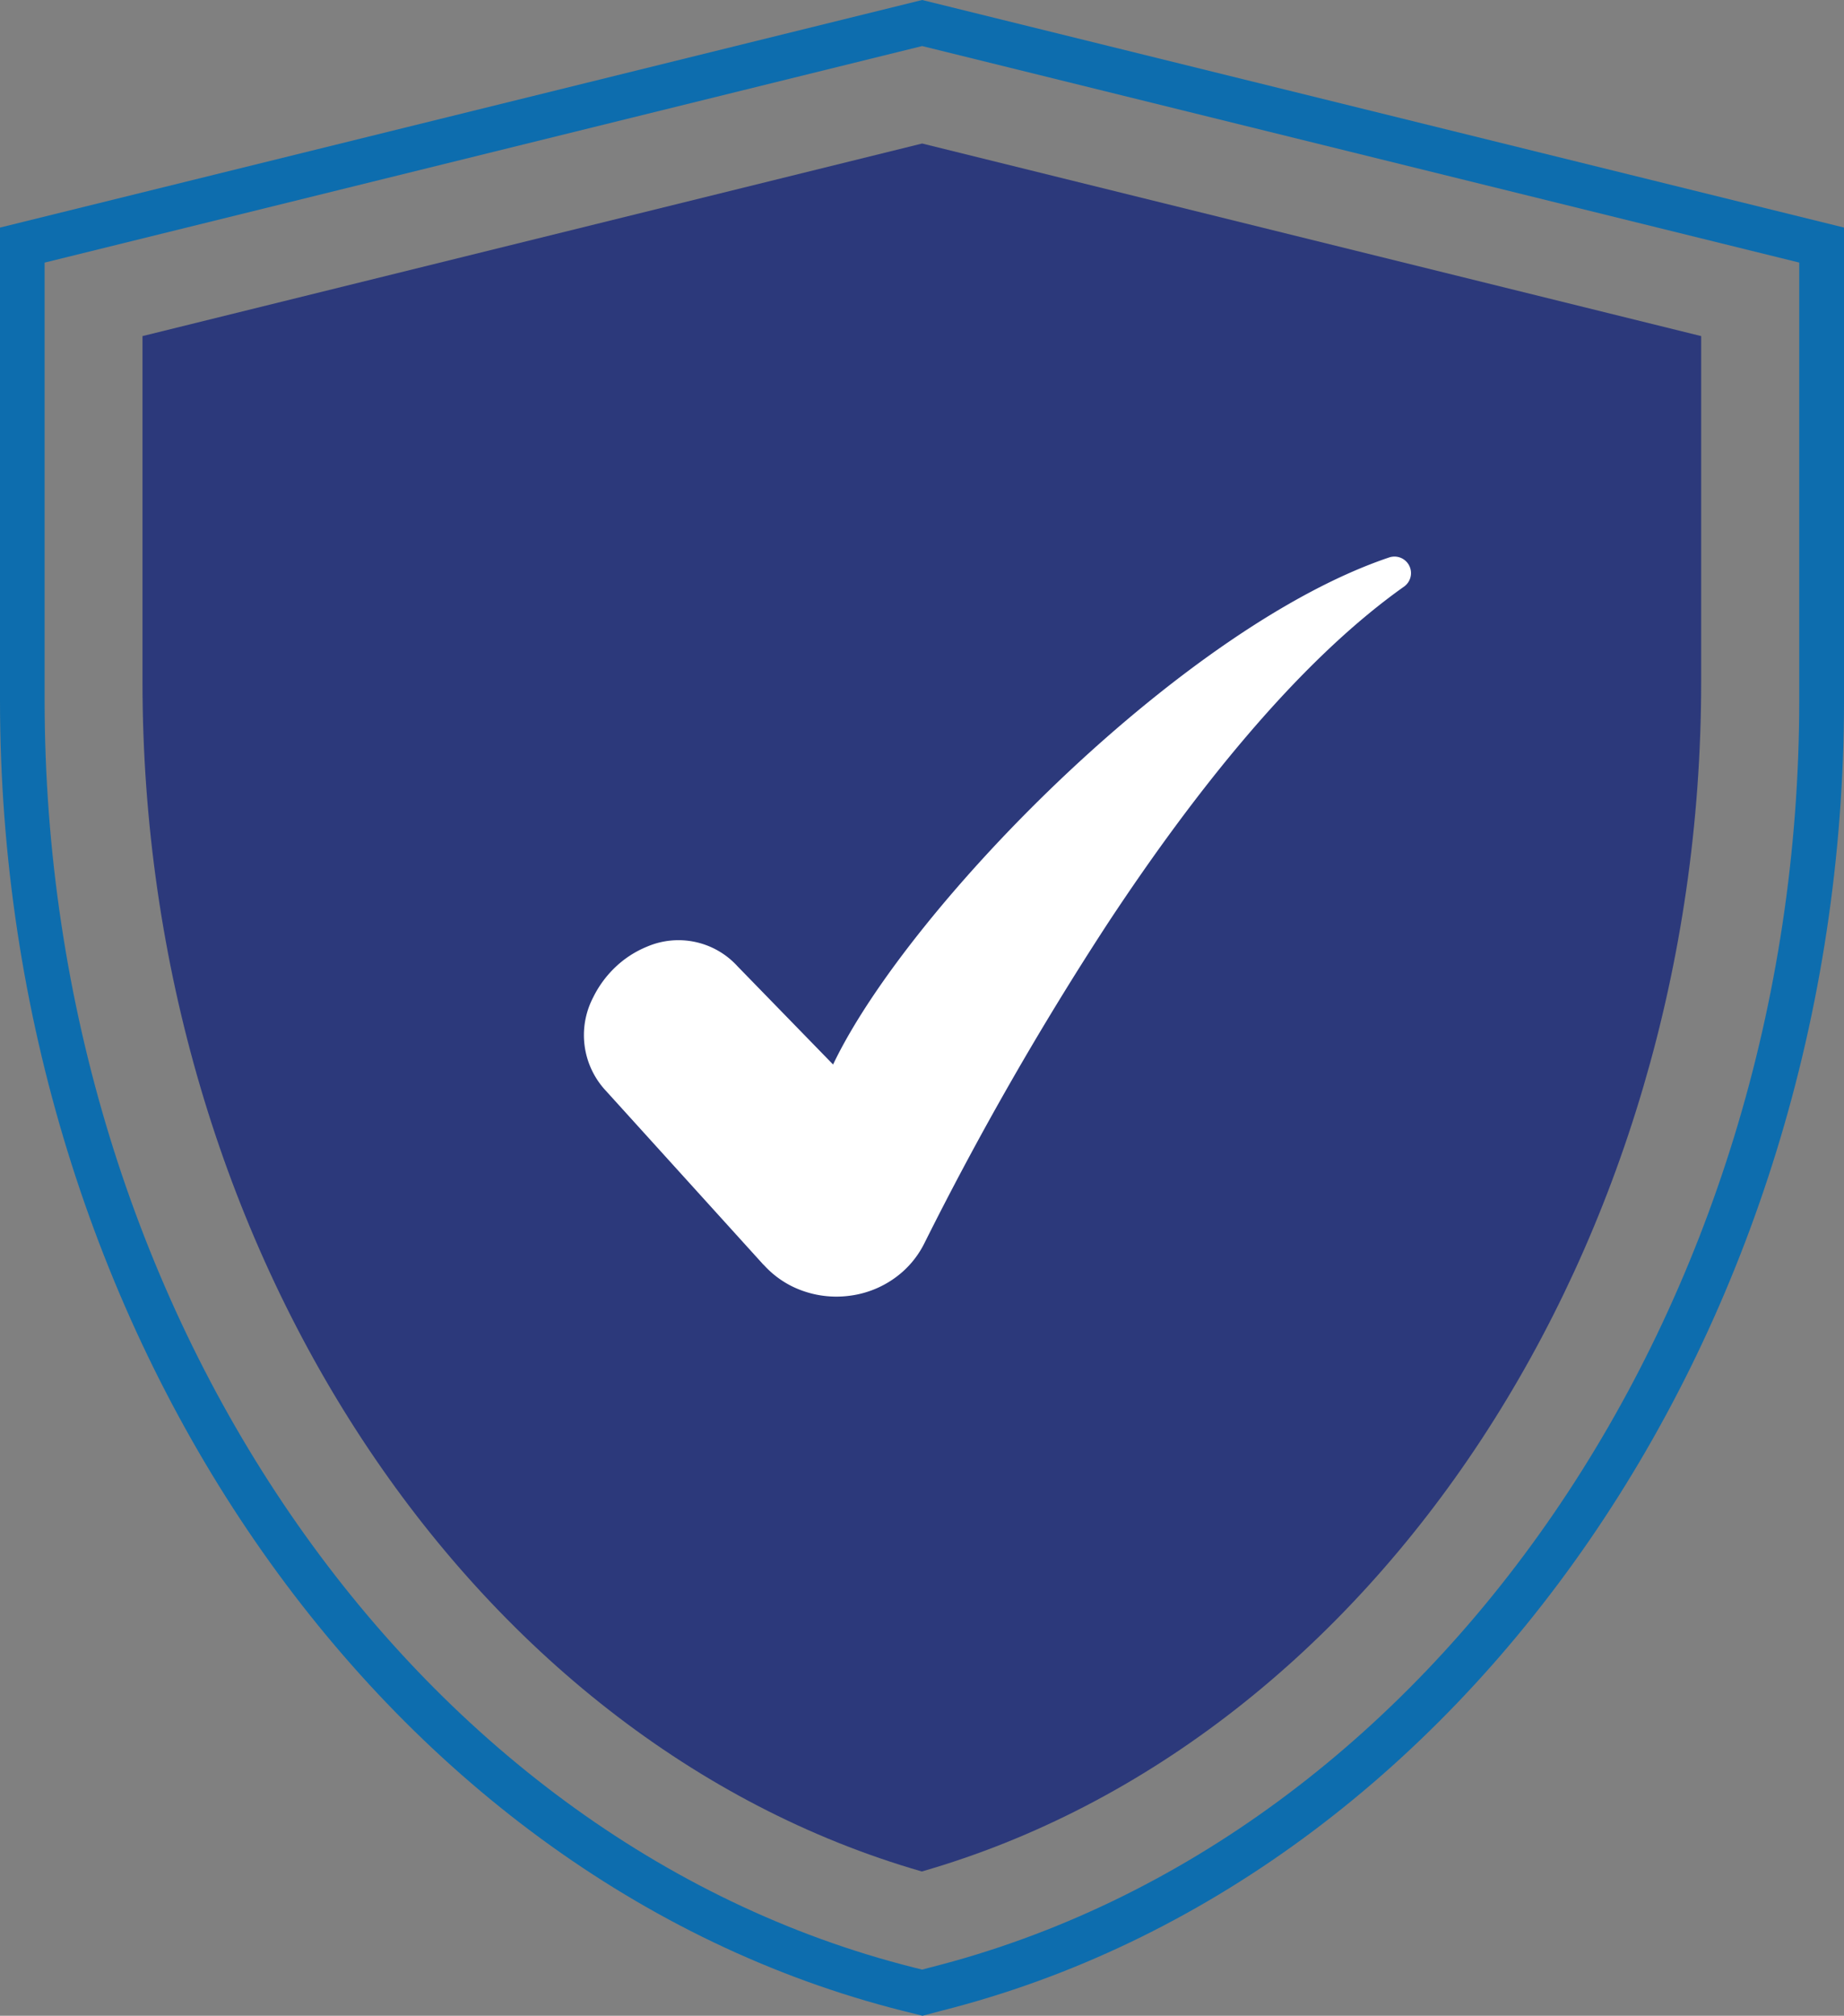 <svg id="Group_3462" data-name="Group 3462" xmlns="http://www.w3.org/2000/svg" xmlns:xlink="http://www.w3.org/1999/xlink" width="130.136" height="142.197" viewBox="0 0 130.136 142.197">
  <rect x="0" y="0" width="130.136" height="142.197" fill="#808080" stroke="none"/>
  <defs>
    <clipPath id="clip-path">
      <rect id="Rectangle_5263" data-name="Rectangle 5263" width="130.136" height="142.197" fill="none"/>
    </clipPath>
  </defs>
  <g id="Group_3461" data-name="Group 3461" clip-path="url(#clip-path)">
    <path id="Path_2565" data-name="Path 2565" d="M65.077,3.249l61.9,15.274V49.378c0,42.837-25.785,80.437-61.348,89.415l-.553.146-.627-.157c-35.519-8.959-61.3-46.554-61.3-89.393V18.525Zm0-3.249L0,16.054V49.389c0,44.268,26.792,83.148,63.682,92.452l1.423.355,1.339-.355c36.9-9.316,63.693-48.2,63.693-92.464V16.053Z" fill="#0d6dae"/>
    <path id="Path_2566" data-name="Path 2566" d="M9.563,23.213v24.4c0,39.8,23,74.69,55,83.909,31.988-9.2,55-44.113,55-83.909v-24.4L64.585,9.628Z" transform="translate(0.493 0.496)" fill="#2c397b"/>
    <path id="Path_2567" data-name="Path 2567" d="M51.878,87.312,40.761,75.045a5.752,5.752,0,0,1-.926-6.6,7.494,7.494,0,0,1,1.536-2.11,7.146,7.146,0,0,1,2.264-1.478,5.635,5.635,0,0,1,6.4,1.389l6.738,6.921c2.678-5.616,9.089-13.594,16.644-20.671,7.193-6.734,15.469-12.7,22.608-15.1a1.167,1.167,0,0,1,1.044,2.058c-7.6,5.379-14.926,14.676-20.915,23.762a226.708,226.708,0,0,0-12.94,22.564,6.655,6.655,0,0,1-1.5,1.977,6.946,6.946,0,0,1-3.772,1.722,7.105,7.105,0,0,1-4.078-.669A6.721,6.721,0,0,1,51.878,87.3Z" transform="translate(2.02 1.925)" fill="#fff"/>
  </g>
</svg>
